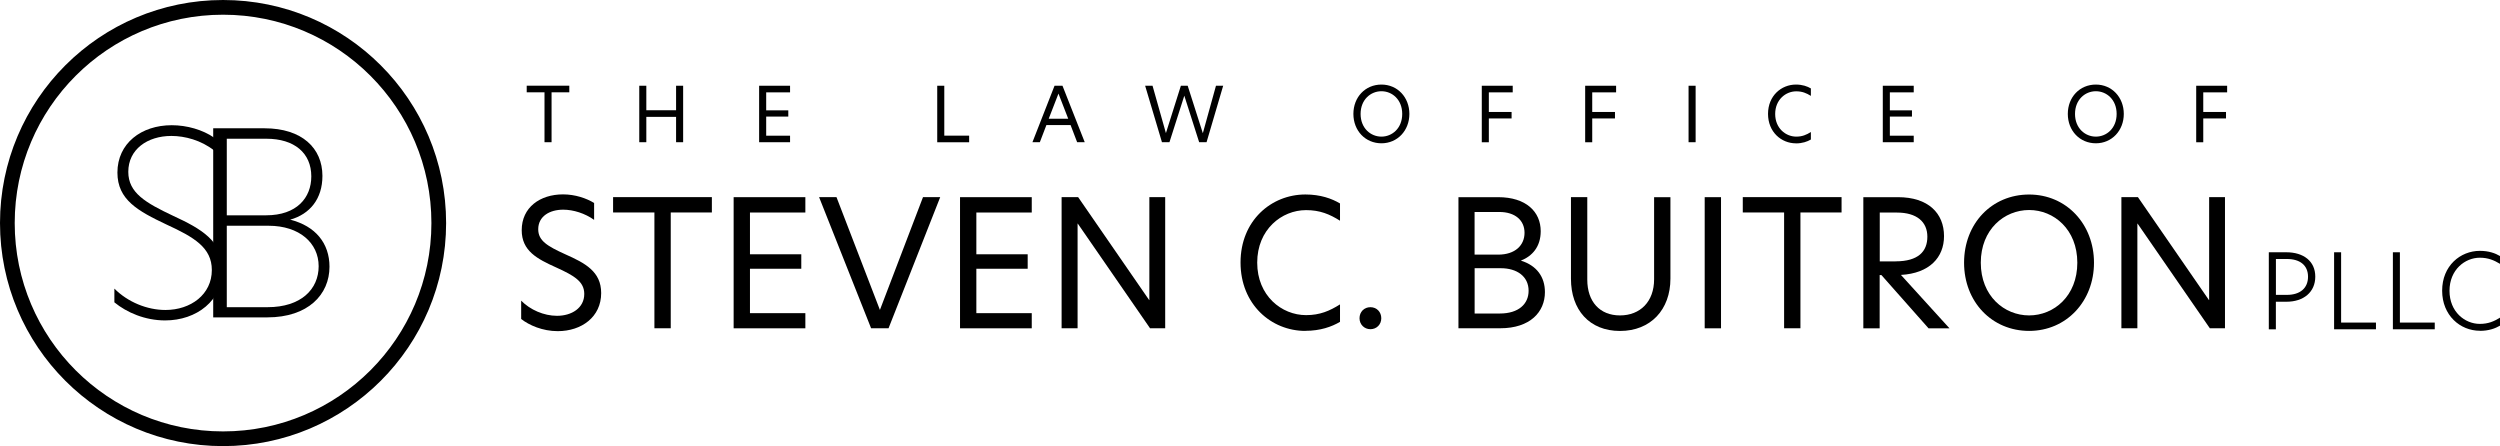 <?xml version="1.0" encoding="UTF-8"?> <svg xmlns="http://www.w3.org/2000/svg" id="Layer_2" data-name="Layer 2" viewBox="0 0 509.96 91"><defs><style> .cls-1 { fill: none; stroke: #000; stroke-miterlimit: 10; stroke-width: 3px; } .cls-2 { stroke-width: 0px; } </style></defs><g id="Layer_1-2" data-name="Layer 1"><g><g><path class="cls-2" d="m121.19,41.4v3.45c-1.86-1.33-4.23-2.08-6.31-2.08-2.73,0-5.09,1.33-5.09,3.99,0,2.34,1.86,3.45,5.52,5.11,4.05,1.8,7.32,3.52,7.32,7.91,0,4.89-4.02,7.77-8.86,7.77-3.12,0-5.85-1.22-7.46-2.48v-3.74c1.83,1.87,4.63,3.09,7.31,3.09,2.98,0,5.56-1.58,5.56-4.46,0-2.48-1.97-3.7-5.7-5.39-3.91-1.76-7.06-3.38-7.06-7.62,0-4.64,3.73-7.3,8.43-7.3,2.47,0,4.77.79,6.35,1.76Z"></path><path class="cls-2" d="m133.49,43.34h-8.43v-3.13h20.15v3.13h-8.39v23.62h-3.33v-23.62Z"></path><path class="cls-2" d="m149.65,40.22h14.63v3.13h-11.3v8.52h10.47v2.95h-10.47v9.06h11.3v3.09h-14.63v-26.75Z"></path><path class="cls-2" d="m181.24,66.96h-3.55l-10.61-26.75h3.55l8.86,23.01,8.79-23.01h3.51l-10.54,26.75Z"></path><path class="cls-2" d="m195.83,40.22h14.63v3.13h-11.3v8.52h10.47v2.95h-10.47v9.06h11.3v3.09h-14.63v-26.75Z"></path><path class="cls-2" d="m237.67,66.96h-3.08l-14.74-21.35h-.04v21.35h-3.26v-26.75h3.37l14.49,21h.04v-21h3.23v26.75Z"></path><path class="cls-2" d="m266.28,67.5c-6.96,0-13.23-5.39-13.23-13.95s6.27-13.88,13.23-13.88c3.05,0,5.38.83,7.06,1.83v3.52c-2.12-1.33-4.09-2.16-6.92-2.16-4.98,0-9.97,3.95-9.97,10.71s4.98,10.71,9.97,10.71c2.83,0,4.8-.86,6.92-2.19v3.56c-1.72,1.01-4.02,1.83-7.06,1.83Z"></path><path class="cls-2" d="m277.32,64.92c0-1.29.93-2.26,2.22-2.26s2.22.97,2.22,2.26-.97,2.23-2.22,2.23-2.22-.97-2.22-2.23Z"></path><path class="cls-2" d="m297.5,40.22h8.1c5.7,0,8.68,2.98,8.68,6.94,0,3.2-1.76,5.11-4.05,6,3.26,1.01,4.91,3.34,4.91,6.43,0,4.03-3.01,7.37-9.11,7.37h-8.53v-26.75Zm8.1,11.72c3.48,0,5.38-1.91,5.38-4.46s-1.94-4.24-5.13-4.24h-5.06v8.7h4.8Zm.36,12.01c3.8,0,5.85-1.94,5.85-4.64,0-2.95-2.4-4.6-5.67-4.6h-5.34v9.24h5.16Z"></path><path class="cls-2" d="m320.45,56.86v-16.65h3.33v16.83c0,4.49,2.55,7.3,6.67,7.3s6.96-2.8,6.96-7.37v-16.75h3.33v16.61c0,6.33-4.02,10.68-10.29,10.68s-10-4.35-10-10.64Z"></path><path class="cls-2" d="m347.73,40.22h3.33v26.75h-3.33v-26.75Z"></path><path class="cls-2" d="m363.93,43.34h-8.43v-3.13h20.15v3.13h-8.39v23.62h-3.33v-23.62Z"></path><path class="cls-2" d="m380.1,40.22h7.06c6.17,0,9.39,3.27,9.39,7.95,0,4.35-2.98,7.59-8.79,7.91l9.9,10.89h-4.27l-9.61-10.86h-.36v10.86h-3.33v-26.75Zm6.56,13.09c4.63,0,6.49-2.01,6.49-5.03s-2.15-4.92-6.2-4.92h-3.51v9.96h3.23Z"></path><path class="cls-2" d="m413.91,39.68c7.6,0,13.23,6.04,13.23,13.91s-5.63,13.91-13.23,13.91-13.27-5.93-13.27-13.91,5.63-13.91,13.27-13.91Zm9.83,13.91c0-6.79-4.77-10.75-9.83-10.75s-9.86,3.95-9.86,10.75,4.8,10.75,9.86,10.75,9.83-3.96,9.83-10.75Z"></path><path class="cls-2" d="m453.85,66.96h-3.08l-14.74-21.35h-.04v21.35h-3.26v-26.75h3.37l14.49,21h.04v-21h3.23v26.75Z"></path></g><g><g><path class="cls-2" d="m43.67,28.09v2.6c-2.64-2.08-5.95-2.96-8.7-2.96-4.92,0-8.8,2.75-8.8,7.32,0,4.31,3.57,6.33,9.16,8.98,5.64,2.6,10.1,5.14,10.1,10.9,0,6.38-5.33,10.43-11.75,10.43-4.09,0-7.82-1.61-10.35-3.69v-2.8c2.74,2.75,6.68,4.36,10.41,4.36,5.18,0,9.47-3.17,9.47-8.15,0-4.57-3.62-6.7-9.27-9.29-5.8-2.75-9.99-5.04-9.99-10.59,0-5.97,4.87-9.66,11.08-9.66,3.11,0,6.32.93,8.65,2.54Z"></path><path class="cls-2" d="m43.5,26.17h10.47c7.61,0,11.8,4.05,11.8,9.71,0,4.67-2.54,7.79-6.58,8.93,5.18,1.3,8.02,4.83,8.02,9.6,0,5.66-4.35,10.33-12.68,10.33h-11.04V26.17Zm10.78,17.75c6.26,0,9.22-3.58,9.22-7.94,0-4.78-3.47-7.68-9.16-7.68h-8.08v15.62h8.02Zm.31,18.74c6.78,0,10.41-3.63,10.41-8.36s-3.93-8.25-10.2-8.25h-8.54v16.61h8.34Z"></path></g><circle class="cls-1" cx="45.5" cy="45.5" r="44"></circle></g><g><path class="cls-2" d="m111.07,18.83h-3.63v-1.35h8.69v1.35h-3.62v10.18h-1.44v-10.18Z"></path><path class="cls-2" d="m137.91,23.84h-6.07v5.17h-1.44v-11.52h1.44v5h6.07v-5h1.44v11.52h-1.44v-5.17Z"></path><path class="cls-2" d="m154.85,17.49h6.31v1.35h-4.87v3.67h4.51v1.27h-4.51v3.9h4.87v1.33h-6.31v-11.52Z"></path><path class="cls-2" d="m191.18,17.49h1.44v10.18h5.07v1.35h-6.51v-11.52Z"></path><path class="cls-2" d="m219.72,29.01l-1.34-3.5h-4.93l-1.34,3.5h-1.51l4.51-11.52h1.62l4.54,11.52h-1.55Zm-1.82-4.79l-1.99-5.13-1.99,5.13h3.99Z"></path><path class="cls-2" d="m241.58,19.52l-3.03,9.49h-1.53l-3.43-11.52h1.51l2.72,9.63h.02l3.04-9.63h1.39l3.08,9.65h.02l2.67-9.65h1.47l-3.39,11.52h-1.51l-3.03-9.49Z"></path><path class="cls-2" d="m281.79,17.25c3.28,0,5.7,2.6,5.7,5.99s-2.43,5.99-5.7,5.99-5.72-2.56-5.72-5.99,2.43-5.99,5.72-5.99Zm4.24,5.99c0-2.93-2.06-4.63-4.24-4.63s-4.25,1.7-4.25,4.63,2.07,4.63,4.25,4.63,4.24-1.7,4.24-4.63Z"></path><path class="cls-2" d="m302.26,17.49h6.31v1.35h-4.87v4h4.64v1.32h-4.64v4.86h-1.44v-11.52Z"></path><path class="cls-2" d="m323.35,17.49h6.31v1.35h-4.87v4h4.64v1.32h-4.64v4.86h-1.44v-11.52Z"></path><path class="cls-2" d="m344.44,17.49h1.44v11.52h-1.44v-11.52Z"></path><path class="cls-2" d="m366.35,29.24c-3,0-5.7-2.32-5.7-6.01s2.71-5.98,5.7-5.98c1.31,0,2.32.36,3.04.79v1.52c-.91-.57-1.76-.93-2.98-.93-2.15,0-4.3,1.7-4.3,4.62s2.15,4.62,4.3,4.62c1.22,0,2.07-.37,2.98-.94v1.53c-.74.43-1.73.79-3.04.79Z"></path><path class="cls-2" d="m384.06,17.49h6.31v1.35h-4.87v3.67h4.51v1.27h-4.51v3.9h4.87v1.33h-6.31v-11.52Z"></path><path class="cls-2" d="m427.52,17.25c3.28,0,5.7,2.6,5.7,5.99s-2.43,5.99-5.7,5.99-5.72-2.56-5.72-5.99,2.43-5.99,5.72-5.99Zm4.24,5.99c0-2.93-2.06-4.63-4.24-4.63s-4.25,1.7-4.25,4.63,2.07,4.63,4.25,4.63,4.24-1.7,4.24-4.63Z"></path><path class="cls-2" d="m447.99,17.49h6.31v1.35h-4.87v4h4.64v1.32h-4.64v4.86h-1.44v-11.52Z"></path></g><g><path class="cls-2" d="m462.81,51.46h3.57c3.51,0,5.9,1.82,5.9,4.97s-2.37,5.12-5.88,5.12h-2.16v5.63h-1.44v-15.71Zm3.68,8.69c2.69,0,4.31-1.37,4.31-3.7s-1.63-3.62-4.31-3.62h-2.24v7.32h2.24Z"></path><path class="cls-2" d="m476.11,51.46h1.44v14.34h7.11v1.37h-8.54v-15.71Z"></path><path class="cls-2" d="m488.1,51.46h1.44v14.34h7.11v1.37h-8.54v-15.71Z"></path><path class="cls-2" d="m505.86,67.47c-4,0-7.7-3.11-7.7-8.18s3.7-8.12,7.7-8.12c1.8,0,3.15.49,4.1,1.06v1.59c-1.23-.74-2.41-1.25-4.12-1.25-3.02,0-6.18,2.45-6.18,6.75s3.15,6.75,6.18,6.75c1.71,0,2.9-.51,4.12-1.27v1.63c-.97.57-2.31,1.06-4.1,1.06Z"></path></g></g></g></svg> 
